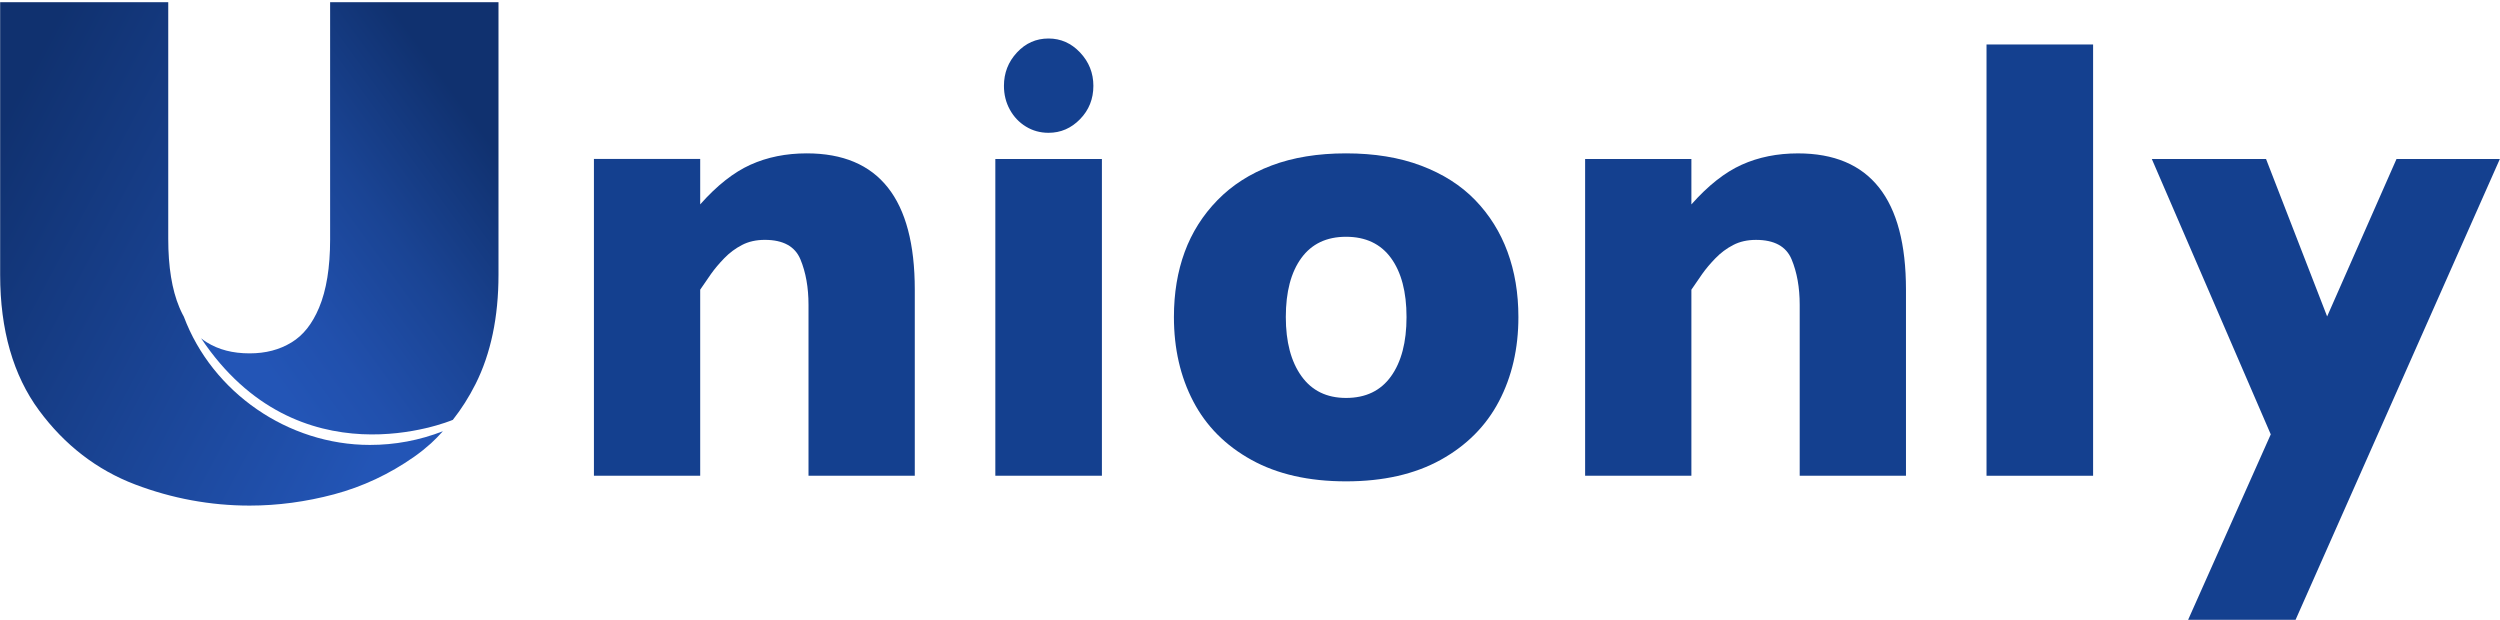 <?xml version="1.0" encoding="UTF-8"?>
<svg width="996px" height="247px" viewBox="0 0 996 247" version="1.1" xmlns="http://www.w3.org/2000/svg" xmlns:xlink="http://www.w3.org/1999/xlink">
    <!-- Generator: Sketch 64 (93537) - https://sketch.com -->
    <title>Unionly_Word mark_Blue</title>
    <desc>Created with Sketch.</desc>
    <defs>
        <linearGradient x1="28.285%" y1="81.682%" x2="83.189%" y2="17.068%" id="linearGradient-1">
            <stop stop-color="#2355B6" offset="0%"></stop>
            <stop stop-color="#2150AD" offset="21.82%"></stop>
            <stop stop-color="#1A4494" offset="57.57%"></stop>
            <stop stop-color="#10316F" offset="100%"></stop>
        </linearGradient>
        <linearGradient x1="-0.375%" y1="25.01%" x2="91.003%" y2="80.251%" id="linearGradient-2">
            <stop stop-color="#10316F" offset="0%"></stop>
            <stop stop-color="#2355B6" offset="100%"></stop>
        </linearGradient>
    </defs>
    <g id="Page-1" stroke="none" stroke-width="1" fill="none" fill-rule="evenodd">
        <g id="Unionly_Word-mark_Blue" fill-rule="nonzero">
            <g id="Group">
                <g id="Path">
                    <path d="M131.52,0.88 L131.52,95.46 C131.52,106.53 130.04,115.65 127.12,122.58 C124.39,129.06 120.81,133.58 116.15,136.41 C111.32,139.35 105.86,140.78 99.45,140.78 C92.73,140.78 87.14,139.34 82.36,136.37 C81.58,135.89 80.83,135.35 80.11,134.76 C118.81,192.68 178.87,167.92 180.41,167.27 C183.81,162.96 186.84,158.2 189.47,152.98 C195.53,140.92 198.6,126.3 198.6,109.5 L198.6,0.88 L131.52,0.88 Z" fill="url(#linearGradient-1)"></path>
                    <path d="M73.24,126.16 C73.09,125.88 72.94,125.61 72.8,125.33 C72.77,125.27 72.74,125.21 72.7,125.15 C72.26,124.27 71.83,123.36 71.43,122.39 C68.51,115.42 67.03,106.28 67.03,95.2 L67.03,0.88 L0.06,0.88 L0.06,109.5 C0.06,131.4 5.27,149.57 15.56,163.5 C25.74,177.3 38.62,187.23 53.83,193.01 C68.54,198.6 83.89,201.43 99.46,201.43 C110.6,201.43 121.9,199.92 133.07,196.94 C144.45,193.91 155.21,188.86 165.04,181.95 C166.23,181.11 167.39,180.23 168.53,179.33 C169.41,178.63 170.26,177.89 171.11,177.14 C171.33,176.95 171.55,176.77 171.76,176.58 C173.3,175.19 174.94,173.47 176.45,171.8 C167.14,175.43 157.39,177.26 147.37,177.26 C114.74,177.26 84.56,156.35 73.24,126.16 Z" fill="url(#linearGradient-2)"></path>
                </g>
                <g transform="translate(236, 15)" fill="#14408F">
                    <path d="M128.45,174.53 L86.11,174.53 L86.11,106.47 C86.11,99.53 85.03,93.47 82.88,88.31 C80.72,83.15 76,80.56 68.71,80.56 C65.26,80.56 62.22,81.24 59.6,82.61 C56.97,83.97 54.62,85.73 52.54,87.88 C50.46,90.03 48.72,92.1 47.31,94.08 C45.9,96.06 44.45,98.17 42.96,100.4 L42.96,174.53 L0.62,174.53 L0.62,48.33 L42.96,48.33 L42.96,66.43 C49.62,58.91 56.31,53.64 63.01,50.62 C69.71,47.6 77.18,46.1 85.41,46.1 C114.11,46.1 128.45,64.2 128.45,100.4 L128.45,174.53 Z" id="Path"></path>
                    <path d="M203,174.54 L160.54,174.54 L160.54,48.34 L203,48.34 L203,174.54 Z M199.6,19.2 C199.6,24.41 197.84,28.83 194.31,32.46 C190.78,36.1 186.59,37.91 181.73,37.91 C178.44,37.91 175.44,37.09 172.73,35.43 C170.02,33.78 167.89,31.53 166.32,28.67 C164.75,25.82 163.97,22.66 163.97,19.19 C163.97,14.07 165.69,9.64 169.15,5.92 C172.6,2.2 176.79,0.34 181.73,0.34 C186.59,0.34 190.79,2.2 194.31,5.92 C197.83,9.66 199.6,14.08 199.6,19.2 Z" id="Shape"></path>
                    <path d="M368.93,111.31 C368.93,123.87 366.34,135.07 361.17,144.91 C356,154.75 348.25,162.51 337.94,168.22 C327.63,173.92 315.07,176.77 300.25,176.77 C285.43,176.77 272.87,173.92 262.56,168.21 C252.25,162.51 244.53,154.74 239.39,144.9 C234.25,135.07 231.69,123.87 231.69,111.3 C231.69,101.8 233.12,93.16 235.98,85.39 C238.84,77.62 243.19,70.74 249.03,64.75 C254.87,58.76 262.06,54.15 270.61,50.93 C279.15,47.71 289.03,46.1 300.25,46.1 C311.54,46.1 321.52,47.73 330.18,51 C338.84,54.27 346.02,58.83 351.7,64.7 C357.38,70.57 361.68,77.43 364.58,85.28 C367.48,93.13 368.93,101.81 368.93,111.31 Z M324.36,111.31 C324.36,101.31 322.3,93.48 318.19,87.82 C314.07,82.16 308.09,79.33 300.26,79.33 C292.5,79.33 286.56,82.16 282.44,87.82 C278.32,93.48 276.27,101.31 276.27,111.31 C276.27,121.23 278.35,129.08 282.5,134.86 C286.65,140.65 292.57,143.54 300.26,143.54 C308.1,143.54 314.08,140.67 318.19,134.92 C322.3,129.19 324.36,121.32 324.36,111.31 Z" id="Shape"></path>
                    <path d="M523.34,174.54 L481,174.54 L481,106.48 C481,99.54 479.92,93.48 477.77,88.32 C475.61,83.16 470.89,80.57 463.6,80.57 C460.15,80.57 457.11,81.25 454.49,82.62 C451.86,83.98 449.51,85.74 447.43,87.89 C445.35,90.04 443.61,92.1 442.2,94.09 C440.79,96.07 439.34,98.18 437.85,100.41 L437.85,174.54 L395.51,174.54 L395.51,48.34 L437.85,48.34 L437.85,66.44 C444.51,58.92 451.2,53.65 457.9,50.63 C464.6,47.61 472.07,46.11 480.3,46.11 C509,46.11 523.34,64.21 523.34,100.41 L523.34,174.54 Z" id="Path"></path>
                    <polygon id="Path" points="597.89 174.54 555.43 174.54 555.43 2.72 597.89 2.72"></polygon>
                    <polygon id="Path" points="759.94 48.35 678.55 231.94 635.74 231.94 668.67 158.05 621.28 48.34 666.79 48.34 691.13 111.07 718.77 48.34"></polygon>
                </g>
            </g>
        </g>
    </g>
</svg>